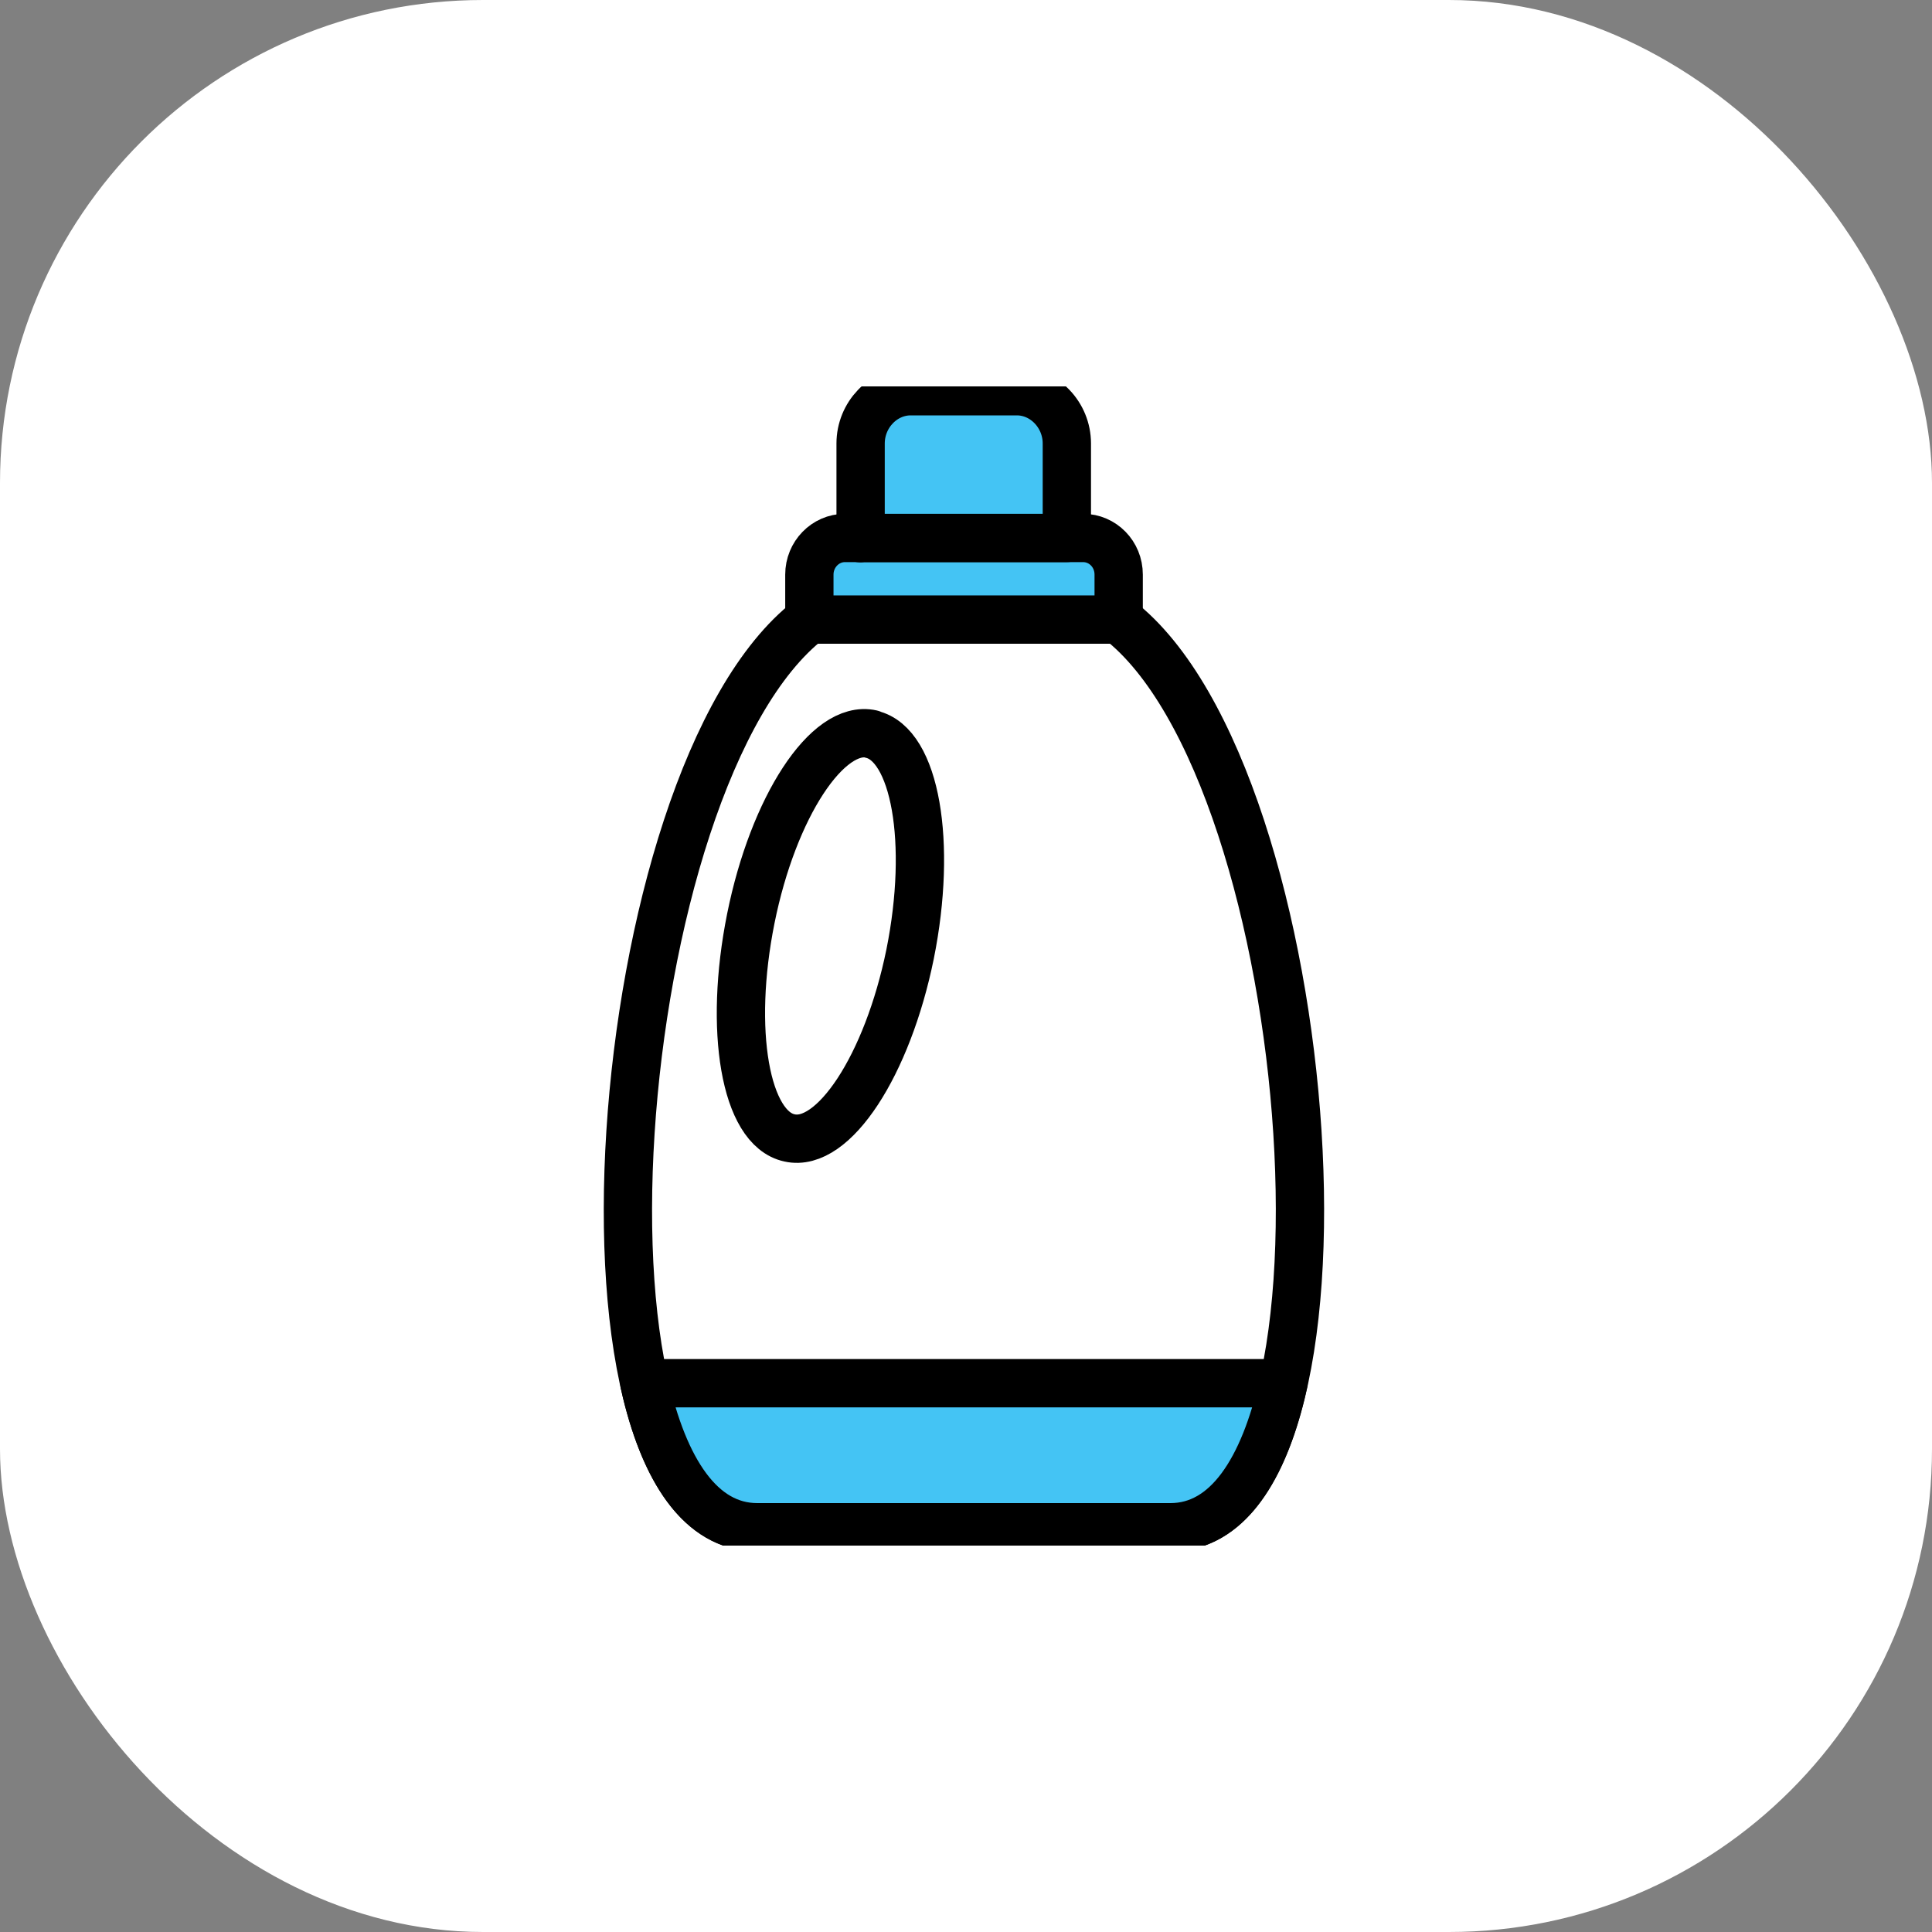 <svg width="40" height="40" viewBox="0 0 40 40" fill="none" xmlns="http://www.w3.org/2000/svg">
<rect x="0" y="0" width="40" height="40" fill="#808080" stroke="none"/>
<rect width="40" height="40" rx="10" fill="white"/>
<g clip-path="url(#clip0_1008_41696)">
<path fill-rule="evenodd" clip-rule="evenodd" d="M16.756 12.828H23.16C27.355 16.067 28.476 31.62 24.238 31.62H15.678C11.436 31.62 12.562 16.067 16.756 12.828ZM18.043 15.203C18.95 15.409 19.307 17.444 18.843 19.752C18.373 22.059 17.253 23.765 16.346 23.559C15.428 23.364 15.081 21.324 15.545 19.016C16.009 16.708 17.135 14.991 18.043 15.197V15.203Z" stroke="black" stroke-miterlimit="10" stroke-linejoin="round"/>
<path fill-rule="evenodd" clip-rule="evenodd" d="M16.757 12.827H23.161V11.896C23.161 11.473 22.83 11.138 22.424 11.138H17.493C17.088 11.138 16.757 11.478 16.757 11.896V12.827Z" fill="#44C4F4" stroke="black" stroke-miterlimit="10" stroke-linejoin="round"/>
<path fill-rule="evenodd" clip-rule="evenodd" d="M17.824 11.138H22.088V9.182C22.088 8.591 21.618 8.1 21.052 8.1H18.854C18.288 8.1 17.818 8.591 17.818 9.182V11.144L17.824 11.138Z" fill="#44C4F4" stroke="black" stroke-miterlimit="10" stroke-linejoin="round"/>
<path fill-rule="evenodd" clip-rule="evenodd" d="M26.571 28.638C26.17 30.427 25.407 31.62 24.233 31.62H15.678C14.504 31.62 13.741 30.427 13.341 28.638H26.571Z" fill="#44C4F4" stroke="black" stroke-miterlimit="10" stroke-linejoin="round"/>
</g>
<defs>
<clipPath id="clip0_1008_41696">
<rect width="24" height="24" fill="white" transform="translate(8 8)"/>
</clipPath>
</defs>
</svg>
